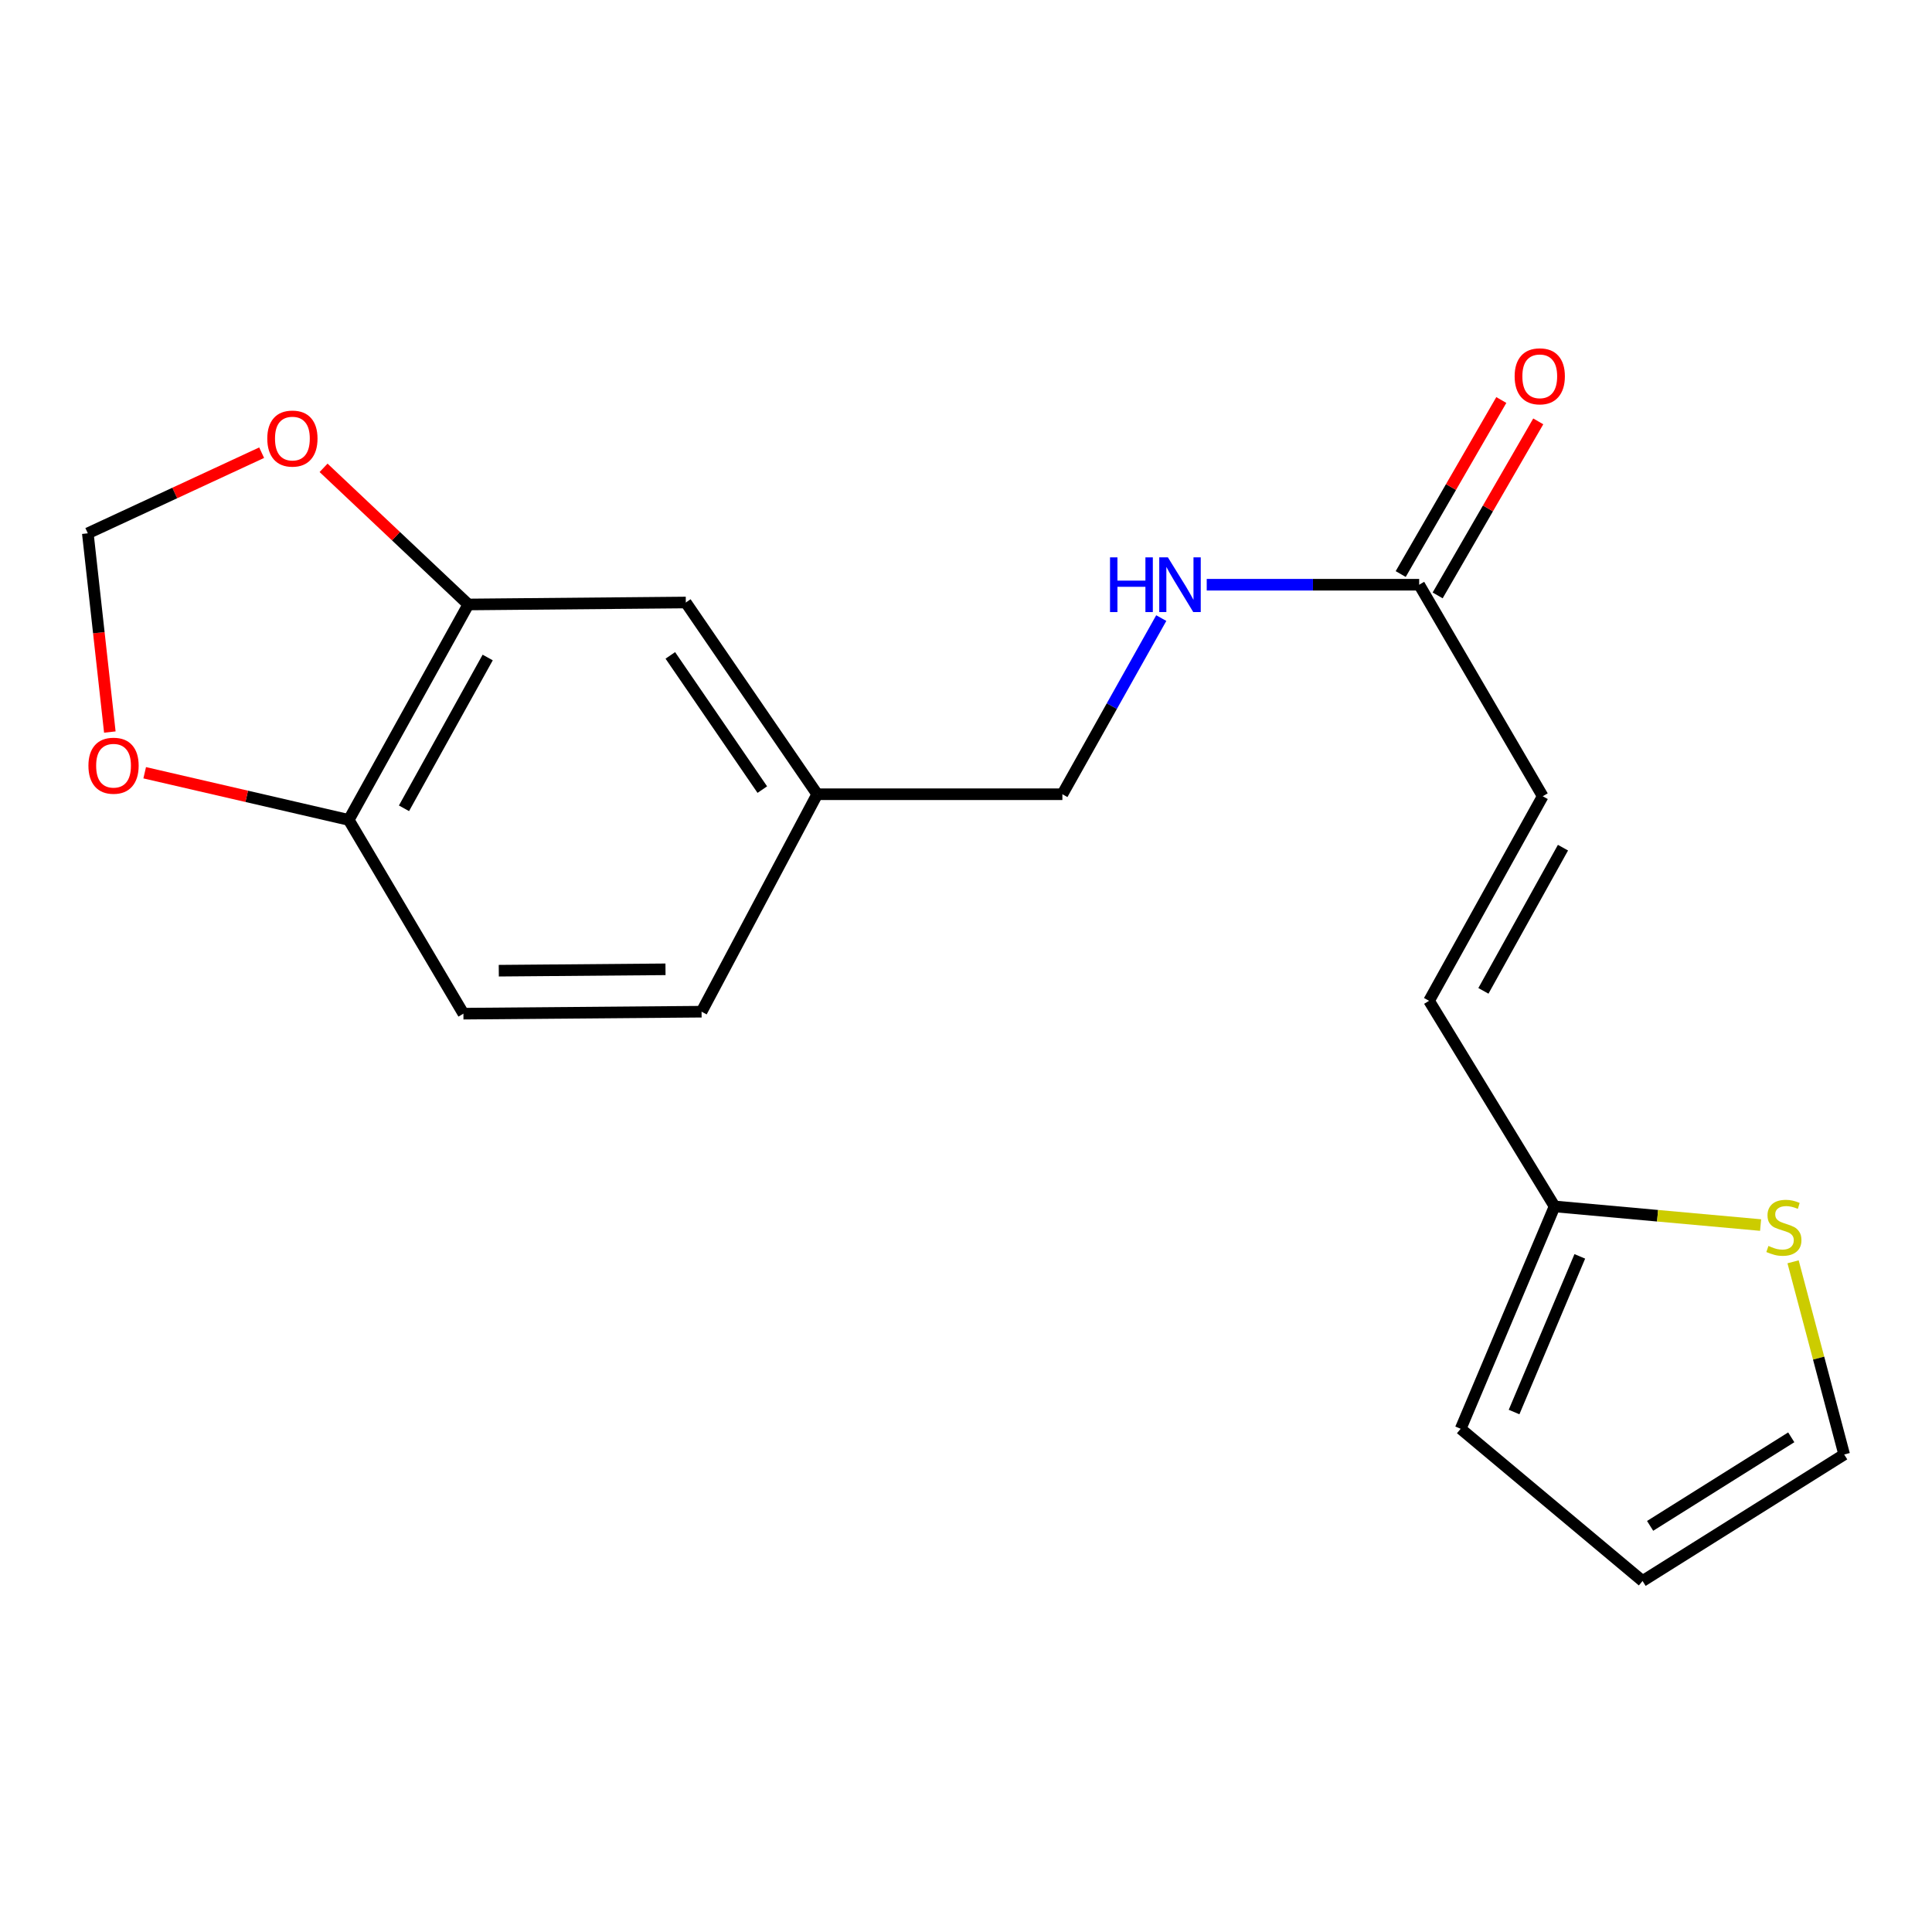 <?xml version='1.0' encoding='iso-8859-1'?>
<svg version='1.1' baseProfile='full'
              xmlns='http://www.w3.org/2000/svg'
                      xmlns:rdkit='http://www.rdkit.org/xml'
                      xmlns:xlink='http://www.w3.org/1999/xlink'
                  xml:space='preserve'
width='1000px' height='1000px' viewBox='0 0 1000 1000'>
<!-- END OF HEADER -->
<rect style='opacity:1.0;fill:#FFFFFF;stroke:none' width='1000' height='1000' x='0' y='0'> </rect>
<path class='bond-5' d='M 242.404,312.873 L 180.505,424.387' style='fill:none;fill-rule:evenodd;stroke:#000000;stroke-width:6px;stroke-linecap:butt;stroke-linejoin:miter;stroke-opacity:1' />
<path class='bond-5' d='M 252.432,340.321 L 209.103,418.38' style='fill:none;fill-rule:evenodd;stroke:#000000;stroke-width:6px;stroke-linecap:butt;stroke-linejoin:miter;stroke-opacity:1' />
<path class='bond-6' d='M 242.404,312.873 L 204.941,277.511' style='fill:none;fill-rule:evenodd;stroke:#000000;stroke-width:6px;stroke-linecap:butt;stroke-linejoin:miter;stroke-opacity:1' />
<path class='bond-6' d='M 204.941,277.511 L 167.478,242.148' style='fill:none;fill-rule:evenodd;stroke:#FF0000;stroke-width:6px;stroke-linecap:butt;stroke-linejoin:miter;stroke-opacity:1' />
<path class='bond-11' d='M 242.404,312.873 L 354.973,311.855' style='fill:none;fill-rule:evenodd;stroke:#000000;stroke-width:6px;stroke-linecap:butt;stroke-linejoin:miter;stroke-opacity:1' />
<path class='bond-0' d='M 804.646,624.441 L 739.679,518.02' style='fill:none;fill-rule:evenodd;stroke:#000000;stroke-width:6px;stroke-linecap:butt;stroke-linejoin:miter;stroke-opacity:1' />
<path class='bond-2' d='M 804.646,624.441 L 857.963,629.264' style='fill:none;fill-rule:evenodd;stroke:#000000;stroke-width:6px;stroke-linecap:butt;stroke-linejoin:miter;stroke-opacity:1' />
<path class='bond-2' d='M 857.963,629.264 L 911.279,634.087' style='fill:none;fill-rule:evenodd;stroke:#CCCC00;stroke-width:6px;stroke-linecap:butt;stroke-linejoin:miter;stroke-opacity:1' />
<path class='bond-12' d='M 804.646,624.441 L 756.038,739.537' style='fill:none;fill-rule:evenodd;stroke:#000000;stroke-width:6px;stroke-linecap:butt;stroke-linejoin:miter;stroke-opacity:1' />
<path class='bond-12' d='M 817.704,650.299 L 783.678,730.867' style='fill:none;fill-rule:evenodd;stroke:#000000;stroke-width:6px;stroke-linecap:butt;stroke-linejoin:miter;stroke-opacity:1' />
<path class='bond-1' d='M 734.562,302.651 L 679.581,302.651' style='fill:none;fill-rule:evenodd;stroke:#000000;stroke-width:6px;stroke-linecap:butt;stroke-linejoin:miter;stroke-opacity:1' />
<path class='bond-1' d='M 679.581,302.651 L 624.6,302.651' style='fill:none;fill-rule:evenodd;stroke:#0000FF;stroke-width:6px;stroke-linecap:butt;stroke-linejoin:miter;stroke-opacity:1' />
<path class='bond-3' d='M 734.562,302.651 L 798.51,412.139' style='fill:none;fill-rule:evenodd;stroke:#000000;stroke-width:6px;stroke-linecap:butt;stroke-linejoin:miter;stroke-opacity:1' />
<path class='bond-14' d='M 744.124,308.179 L 770.163,263.14' style='fill:none;fill-rule:evenodd;stroke:#000000;stroke-width:6px;stroke-linecap:butt;stroke-linejoin:miter;stroke-opacity:1' />
<path class='bond-14' d='M 770.163,263.14 L 796.202,218.102' style='fill:none;fill-rule:evenodd;stroke:#FF0000;stroke-width:6px;stroke-linecap:butt;stroke-linejoin:miter;stroke-opacity:1' />
<path class='bond-14' d='M 725.001,297.123 L 751.04,252.084' style='fill:none;fill-rule:evenodd;stroke:#000000;stroke-width:6px;stroke-linecap:butt;stroke-linejoin:miter;stroke-opacity:1' />
<path class='bond-14' d='M 751.04,252.084 L 777.079,207.046' style='fill:none;fill-rule:evenodd;stroke:#FF0000;stroke-width:6px;stroke-linecap:butt;stroke-linejoin:miter;stroke-opacity:1' />
<path class='bond-10' d='M 928.092,653.102 L 941.319,702.971' style='fill:none;fill-rule:evenodd;stroke:#CCCC00;stroke-width:6px;stroke-linecap:butt;stroke-linejoin:miter;stroke-opacity:1' />
<path class='bond-10' d='M 941.319,702.971 L 954.545,752.84' style='fill:none;fill-rule:evenodd;stroke:#000000;stroke-width:6px;stroke-linecap:butt;stroke-linejoin:miter;stroke-opacity:1' />
<path class='bond-4' d='M 798.51,412.139 L 739.679,518.02' style='fill:none;fill-rule:evenodd;stroke:#000000;stroke-width:6px;stroke-linecap:butt;stroke-linejoin:miter;stroke-opacity:1' />
<path class='bond-4' d='M 808.994,438.75 L 767.813,512.866' style='fill:none;fill-rule:evenodd;stroke:#000000;stroke-width:6px;stroke-linecap:butt;stroke-linejoin:miter;stroke-opacity:1' />
<path class='bond-7' d='M 180.505,424.387 L 127.699,412.18' style='fill:none;fill-rule:evenodd;stroke:#000000;stroke-width:6px;stroke-linecap:butt;stroke-linejoin:miter;stroke-opacity:1' />
<path class='bond-7' d='M 127.699,412.18 L 74.893,399.974' style='fill:none;fill-rule:evenodd;stroke:#FF0000;stroke-width:6px;stroke-linecap:butt;stroke-linejoin:miter;stroke-opacity:1' />
<path class='bond-15' d='M 180.505,424.387 L 239.864,524.671' style='fill:none;fill-rule:evenodd;stroke:#000000;stroke-width:6px;stroke-linecap:butt;stroke-linejoin:miter;stroke-opacity:1' />
<path class='bond-8' d='M 135.429,234.306 L 90.442,255.176' style='fill:none;fill-rule:evenodd;stroke:#FF0000;stroke-width:6px;stroke-linecap:butt;stroke-linejoin:miter;stroke-opacity:1' />
<path class='bond-8' d='M 90.442,255.176 L 45.455,276.046' style='fill:none;fill-rule:evenodd;stroke:#000000;stroke-width:6px;stroke-linecap:butt;stroke-linejoin:miter;stroke-opacity:1' />
<path class='bond-19' d='M 56.848,378.904 L 51.151,327.475' style='fill:none;fill-rule:evenodd;stroke:#FF0000;stroke-width:6px;stroke-linecap:butt;stroke-linejoin:miter;stroke-opacity:1' />
<path class='bond-19' d='M 51.151,327.475 L 45.455,276.046' style='fill:none;fill-rule:evenodd;stroke:#000000;stroke-width:6px;stroke-linecap:butt;stroke-linejoin:miter;stroke-opacity:1' />
<path class='bond-9' d='M 601.07,319.92 L 575.477,365.508' style='fill:none;fill-rule:evenodd;stroke:#0000FF;stroke-width:6px;stroke-linecap:butt;stroke-linejoin:miter;stroke-opacity:1' />
<path class='bond-9' d='M 575.477,365.508 L 549.885,411.096' style='fill:none;fill-rule:evenodd;stroke:#000000;stroke-width:6px;stroke-linecap:butt;stroke-linejoin:miter;stroke-opacity:1' />
<path class='bond-21' d='M 954.545,752.84 L 850.187,818.322' style='fill:none;fill-rule:evenodd;stroke:#000000;stroke-width:6px;stroke-linecap:butt;stroke-linejoin:miter;stroke-opacity:1' />
<path class='bond-21' d='M 927.151,743.951 L 854.1,789.789' style='fill:none;fill-rule:evenodd;stroke:#000000;stroke-width:6px;stroke-linecap:butt;stroke-linejoin:miter;stroke-opacity:1' />
<path class='bond-16' d='M 354.973,311.855 L 422.995,411.096' style='fill:none;fill-rule:evenodd;stroke:#000000;stroke-width:6px;stroke-linecap:butt;stroke-linejoin:miter;stroke-opacity:1' />
<path class='bond-16' d='M 346.956,339.229 L 394.571,408.698' style='fill:none;fill-rule:evenodd;stroke:#000000;stroke-width:6px;stroke-linecap:butt;stroke-linejoin:miter;stroke-opacity:1' />
<path class='bond-13' d='M 756.038,739.537 L 850.187,818.322' style='fill:none;fill-rule:evenodd;stroke:#000000;stroke-width:6px;stroke-linecap:butt;stroke-linejoin:miter;stroke-opacity:1' />
<path class='bond-20' d='M 239.864,524.671 L 363.133,523.653' style='fill:none;fill-rule:evenodd;stroke:#000000;stroke-width:6px;stroke-linecap:butt;stroke-linejoin:miter;stroke-opacity:1' />
<path class='bond-20' d='M 258.171,502.43 L 344.46,501.717' style='fill:none;fill-rule:evenodd;stroke:#000000;stroke-width:6px;stroke-linecap:butt;stroke-linejoin:miter;stroke-opacity:1' />
<path class='bond-17' d='M 422.995,411.096 L 549.885,411.096' style='fill:none;fill-rule:evenodd;stroke:#000000;stroke-width:6px;stroke-linecap:butt;stroke-linejoin:miter;stroke-opacity:1' />
<path class='bond-18' d='M 422.995,411.096 L 363.133,523.653' style='fill:none;fill-rule:evenodd;stroke:#000000;stroke-width:6px;stroke-linecap:butt;stroke-linejoin:miter;stroke-opacity:1' />
<path  class='atom-3' d='M 915.338 644.898
Q 915.658 645.018, 916.978 645.578
Q 918.298 646.138, 919.738 646.498
Q 921.218 646.818, 922.658 646.818
Q 925.338 646.818, 926.898 645.538
Q 928.458 644.218, 928.458 641.938
Q 928.458 640.378, 927.658 639.418
Q 926.898 638.458, 925.698 637.938
Q 924.498 637.418, 922.498 636.818
Q 919.978 636.058, 918.458 635.338
Q 916.978 634.618, 915.898 633.098
Q 914.858 631.578, 914.858 629.018
Q 914.858 625.458, 917.258 623.258
Q 919.698 621.058, 924.498 621.058
Q 927.778 621.058, 931.498 622.618
L 930.578 625.698
Q 927.178 624.298, 924.618 624.298
Q 921.858 624.298, 920.338 625.458
Q 918.818 626.578, 918.858 628.538
Q 918.858 630.058, 919.618 630.978
Q 920.418 631.898, 921.538 632.418
Q 922.698 632.938, 924.618 633.538
Q 927.178 634.338, 928.698 635.138
Q 930.218 635.938, 931.298 637.578
Q 932.418 639.178, 932.418 641.938
Q 932.418 645.858, 929.778 647.978
Q 927.178 650.058, 922.818 650.058
Q 920.298 650.058, 918.378 649.498
Q 916.498 648.978, 914.258 648.058
L 915.338 644.898
' fill='#CCCC00'/>
<path  class='atom-7' d='M 138.347 227.002
Q 138.347 220.202, 141.707 216.402
Q 145.067 212.602, 151.347 212.602
Q 157.627 212.602, 160.987 216.402
Q 164.347 220.202, 164.347 227.002
Q 164.347 233.882, 160.947 237.802
Q 157.547 241.682, 151.347 241.682
Q 145.107 241.682, 141.707 237.802
Q 138.347 233.922, 138.347 227.002
M 151.347 238.482
Q 155.667 238.482, 157.987 235.602
Q 160.347 232.682, 160.347 227.002
Q 160.347 221.442, 157.987 218.642
Q 155.667 215.802, 151.347 215.802
Q 147.027 215.802, 144.667 218.602
Q 142.347 221.402, 142.347 227.002
Q 142.347 232.722, 144.667 235.602
Q 147.027 238.482, 151.347 238.482
' fill='#FF0000'/>
<path  class='atom-8' d='M 45.769 396.327
Q 45.769 389.527, 49.129 385.727
Q 52.489 381.927, 58.769 381.927
Q 65.049 381.927, 68.409 385.727
Q 71.769 389.527, 71.769 396.327
Q 71.769 403.207, 68.369 407.127
Q 64.969 411.007, 58.769 411.007
Q 52.529 411.007, 49.129 407.127
Q 45.769 403.247, 45.769 396.327
M 58.769 407.807
Q 63.089 407.807, 65.409 404.927
Q 67.769 402.007, 67.769 396.327
Q 67.769 390.767, 65.409 387.967
Q 63.089 385.127, 58.769 385.127
Q 54.449 385.127, 52.089 387.927
Q 49.769 390.727, 49.769 396.327
Q 49.769 402.047, 52.089 404.927
Q 54.449 407.807, 58.769 407.807
' fill='#FF0000'/>
<path  class='atom-10' d='M 574.545 288.491
L 578.385 288.491
L 578.385 300.531
L 592.865 300.531
L 592.865 288.491
L 596.705 288.491
L 596.705 316.811
L 592.865 316.811
L 592.865 303.731
L 578.385 303.731
L 578.385 316.811
L 574.545 316.811
L 574.545 288.491
' fill='#0000FF'/>
<path  class='atom-10' d='M 604.505 288.491
L 613.785 303.491
Q 614.705 304.971, 616.185 307.651
Q 617.665 310.331, 617.745 310.491
L 617.745 288.491
L 621.505 288.491
L 621.505 316.811
L 617.625 316.811
L 607.665 300.411
Q 606.505 298.491, 605.265 296.291
Q 604.065 294.091, 603.705 293.411
L 603.705 316.811
L 600.025 316.811
L 600.025 288.491
L 604.505 288.491
' fill='#0000FF'/>
<path  class='atom-15' d='M 783.976 194.776
Q 783.976 187.976, 787.336 184.176
Q 790.696 180.376, 796.976 180.376
Q 803.256 180.376, 806.616 184.176
Q 809.976 187.976, 809.976 194.776
Q 809.976 201.656, 806.576 205.576
Q 803.176 209.456, 796.976 209.456
Q 790.736 209.456, 787.336 205.576
Q 783.976 201.696, 783.976 194.776
M 796.976 206.256
Q 801.296 206.256, 803.616 203.376
Q 805.976 200.456, 805.976 194.776
Q 805.976 189.216, 803.616 186.416
Q 801.296 183.576, 796.976 183.576
Q 792.656 183.576, 790.296 186.376
Q 787.976 189.176, 787.976 194.776
Q 787.976 200.496, 790.296 203.376
Q 792.656 206.256, 796.976 206.256
' fill='#FF0000'/>
</svg>
